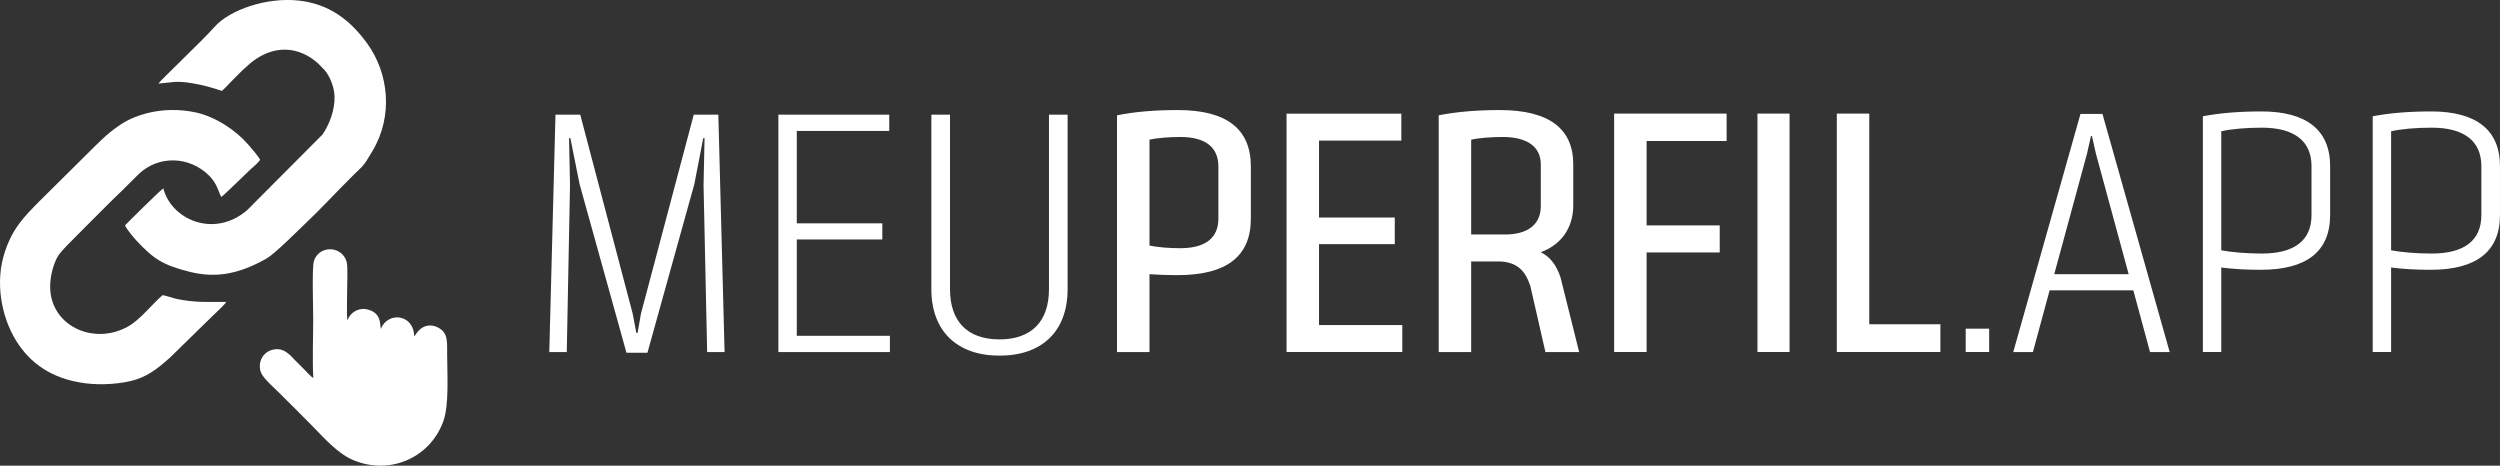 <?xml version="1.0" encoding="UTF-8"?>
<!DOCTYPE svg PUBLIC "-//W3C//DTD SVG 1.1//EN" "http://www.w3.org/Graphics/SVG/1.1/DTD/svg11.dtd">
<!-- Creator: CorelDRAW 2020 (64 Bit) -->
<svg xmlns="http://www.w3.org/2000/svg" xml:space="preserve" width="87.619mm" height="16.321mm" version="1.1" style="shape-rendering:geometricPrecision; text-rendering:geometricPrecision; image-rendering:optimizeQuality; fill-rule:evenodd; clip-rule:evenodd"
viewBox="0 0 2039.68 379.94"
 xmlns:xlink="http://www.w3.org/1999/xlink"
 xmlns:xodm="http://www.corel.com/coreldraw/odm/2003">
 <rect x="0" y="0" width="2039.68" height="379.94" fill="#333333" stroke="none"/>
 <defs>
  <style type="text/css">
   <![CDATA[
    .fil1 {fill:white}
    .fil0 {fill:white;fill-rule:nonzero}
   ]]>
  </style>
 </defs>
 <g id="Camada_x0020_1">
  <path class="fil0" d="M448.13 287.26l14.27 0 2.65 -136.26 -0.78 -38.31 1.08 0 7.5 37.52 38.26 137.58 17.12 0 38.26 -137.58 7.26 -37.52 1.08 0 -0.83 38.31 2.94 136.26 14.22 0 -5.1 -193.7 -20.06 0 -43.11 162.5 -2.7 15.55 -1.03 0 -2.94 -15.55 -42.82 -162.5 -20.21 0 -5.05 193.7zm201.93 -13.29l0 -78.62 69.8 0 0 -13.15 -69.8 0 0 -75.39 75.44 0 0 -13.24 -90.45 0 0 193.65 90.99 0 0 -13.24 -75.98 0zm165.39 16.19c34.73,0 55.57,-19.91 55.57,-54.2l0 -142.39 -15.2 0 0 142.39c0,26.24 -14.18,40.95 -40.37,40.95 -26.19,0 -40.37,-14.71 -40.37,-40.95l0 -142.39 -15.21 0 0 142.39c0,34.29 21.09,54.2 55.57,54.2zm788.32 -2.99l19.13 0 0 -19.03 -19.13 0 0 19.03zm150.38 0.05l16.04 0 -54.84 -194.24 -17.95 0 -54.84 194.24 16.04 0 13.64 -50.37 68.28 0 13.63 50.37zm-78.14 -63.52l26.73 -98.34 3.24 -14.42 0.78 0 3.24 14.42 26.73 98.34 -60.72 0zm168.88 -132.78c-17.9,0 -34.24,1.32 -47.63,3.97l0 192.32 15.01 0 0 -68.96c10.15,1.32 20.6,1.86 32.37,1.86 37.47,0 56.45,-15.11 56.45,-44.64l0 -39.93c0,-29.28 -18.98,-44.64 -56.21,-44.64zm41.01 84.56c0,20.7 -13.93,31.39 -40.47,31.39 -12.56,0 -24.87,-1.08 -33.16,-2.65l0 -97.12c8.29,-1.91 20.6,-2.94 33.16,-2.94 26.54,0 40.47,10.99 40.47,31.39l0 39.93zm97.56 -84.56c-17.9,0 -34.24,1.32 -47.63,3.97l0 192.32 15.01 0 0 -68.96c10.15,1.32 20.6,1.86 32.37,1.86 37.47,0 56.45,-15.11 56.45,-44.64l0 -39.93c0,-29.28 -18.98,-44.64 -56.21,-44.64zm41.01 84.56c0,20.7 -13.93,31.39 -40.47,31.39 -12.56,0 -24.87,-1.08 -33.16,-2.65l0 -97.12c8.29,-1.91 20.6,-2.94 33.16,-2.94 26.54,0 40.47,10.99 40.47,31.39l0 39.93zm-1063.49 -85.69c-18.64,0 -34.68,1.32 -49.64,4.27l0 193.16 26.49 0 0 -63.52c7.16,0.54 14.67,0.78 22.91,0.78 40.27,0 59.79,-15.55 59.79,-46.06l0 -42.57c0,-30.51 -19.52,-46.06 -59.55,-46.06zm33.06 88.63c0,15.79 -10.65,24.08 -31.15,24.08 -9.07,0 -18.69,-0.78 -25.06,-2.16l0 -86.43c6.38,-1.37 15.99,-2.16 25.06,-2.16 20.5,0 31.15,8.29 31.15,24.08l0 42.57zm82.11 86.77l0 -66.02 61.8 0 0 -21.68 -61.8 0 0 -62.78 67.15 0 0 -21.97 -93.64 0 0 194.43 94.42 0 0 -21.98 -67.93 0zm196.98 -39.04c-3.19,-9.61 -8.29,-16.58 -16.04,-20.36 17.36,-6.43 26.48,-20.6 26.48,-38.21l0 -33.65c0,-28.89 -19.77,-44.14 -59.84,-44.14 -18.15,0 -34.97,1.32 -49.93,4.27l0 193.16 26.49 0 0 -73.92 23.74 0c13.34,0.78 20.26,6.97 24.52,20.06l12.31 53.86 27.52 0 -15.25 -61.07zm-72.84 -34.83l0 -77.4c6.38,-1.37 15.99,-2.16 25.6,-2.16 20.26,0 31.2,7.99 31.2,22.42l0 33.89c0,14.96 -10.4,23.25 -29.33,23.25l-27.47 0zm208.41 -76.27l0 -22.37 -91.77 0 0 194.53 26.49 0 0 -81.23 59.65 0 0 -22.07 -59.65 0 0 -68.86 65.29 0zm25.16 172.16l26.19 0 0 -194.53 -26.19 0 0 194.53zm91.23 -22.66l0 -171.87 -26.49 0 0 194.53 84.51 0 0 -22.66 -58.03 0z"/>
  <g id="_2165312746064">
   <g>
    <path class="fil1" d="M129.16 68.21c11.55,-0.91 13.94,-2.6 27.87,-0.26 8.85,1.49 16.06,3.53 23.92,6.2 1.82,-1.35 4.91,-4.7 6.7,-6.56 6,-6.23 14.47,-14.99 21.41,-19.6 16.58,-11.01 34.89,-9.83 50.06,3.38 1.34,1.17 2.12,2.31 3.44,3.47 5.52,4.84 10.06,14.77 10.38,23.73 0.39,10.73 -4.12,23.03 -9.86,31.21l-61.4 61.63c-26.9,23.25 -62.05,7.76 -68.41,-17.73 -1.88,0.89 -30.87,29.55 -31.27,30.23 1.29,3.14 7.41,10.37 9.65,12.74 13.32,14.1 20.73,19.64 43.47,25.21 20.86,5.11 37.95,1.49 56.46,-7.75 8.22,-4.1 10.68,-6.53 16.66,-11.85 6.87,-6.11 13.99,-13.41 20.56,-19.57 12.74,-11.96 27.03,-27.52 39.79,-40.1 8.81,-8.69 7.4,-6.16 15.25,-19.29 17.18,-28.71 13.29,-63.43 -4.08,-87.57 -13.73,-19.08 -30.92,-32.54 -56.22,-35.29 -25.94,-2.83 -56.45,7.59 -68.8,21.82 -8.2,9.45 -42.7,42.22 -45.57,45.93z"/>
    <path class="fil1" d="M184.49 246.35c-14.99,-0.09 -25.56,0.68 -40.22,-2.44 -3.26,-0.69 -9.13,-2.86 -11.68,-3.09 -8.78,7.66 -18.39,20.22 -28.37,25.7 -28.73,15.8 -63.88,-1.43 -63.29,-33.38 0.15,-7.96 2.19,-15.79 5.22,-22.12 2.33,-4.86 8.22,-10.39 12.45,-14.73 9.02,-9.23 17.89,-17.85 26.94,-27.04 4.48,-4.55 8.94,-8.8 13.75,-13.45 4.45,-4.29 8.96,-9 13.65,-13.55 16.16,-15.68 41.5,-15.03 57.67,1.04 6.62,6.57 7.59,13.25 9.9,17.39 1.91,-0.97 21.07,-19.99 23.82,-22.45 1.92,-1.72 6.14,-5.13 7.88,-7.85 -1.76,-3.39 -7.28,-9.61 -9.94,-12.68 -9.67,-11.14 -26.02,-22.31 -42.3,-25.91 -13.3,-2.94 -27.96,-2.7 -40.6,0.73 -5.77,1.56 -11.76,3.75 -16.48,6.4 -9.88,5.56 -17.59,12.59 -25.21,20.14l-45.53 45.14c-12.66,12.82 -21.53,21.73 -27.99,40.66 -8.57,25.15 -3.09,53.71 9.12,73.33 10.87,17.48 28.29,31.02 56.61,34.56 12.77,1.59 29.16,0.64 40.85,-3.03 12.36,-3.88 20.59,-11.58 27.89,-17.9l34.46 -33.72c2.27,-2.35 10.58,-9.63 11.41,-11.77z"/>
    <path class="fil1" d="M255.62 308.44c-1.84,-0.95 -5.81,-5.39 -7.4,-7.01 -2.51,-2.54 -4.76,-4.78 -7.33,-7.34 -3.85,-3.81 -9.37,-11.52 -19.19,-8.54 -8.65,2.63 -11.36,11.57 -8.79,18.38 1.7,4.5 10.39,12.17 13.59,15.33 9.78,9.69 19.29,19.11 28.93,28.93 9.11,9.27 19.79,21.38 31.62,26.68 29.87,13.4 63.62,-0.79 74.58,-31.01 4.94,-13.64 3.19,-38.58 3.19,-54.6 0,-10.64 0.65,-17.63 -7.08,-21.83 -7.21,-3.91 -14.24,-1.5 -18.68,5.52 -0.06,0.09 -0.11,0.2 -0.18,0.29 -0.07,0.1 -0.14,0.2 -0.2,0.29 -0.56,0.75 -0.17,0.33 -0.77,0.87 -0.33,-18.3 -21.58,-20.47 -27.26,-5.95 -0.64,-5.16 -0.02,-13.02 -10.51,-15.9 -5.3,-1.46 -10.75,0.41 -14.17,4.45 -1.34,1.59 -1.63,2.74 -2.69,4.3 -0.43,-7.54 -0.08,-16.19 -0.07,-23.85 0.01,-5.41 0.65,-18.98 -0.31,-23.39 -1.24,-5.7 -6.38,-10.42 -13.05,-10.69 -7.05,-0.28 -12.23,4.29 -13.82,9.86 -1.54,5.42 -0.51,38.8 -0.51,47.1 0.01,15.45 -0.74,32.9 0.09,48.09z"/>
   </g>
  </g>
 </g>
</svg>
